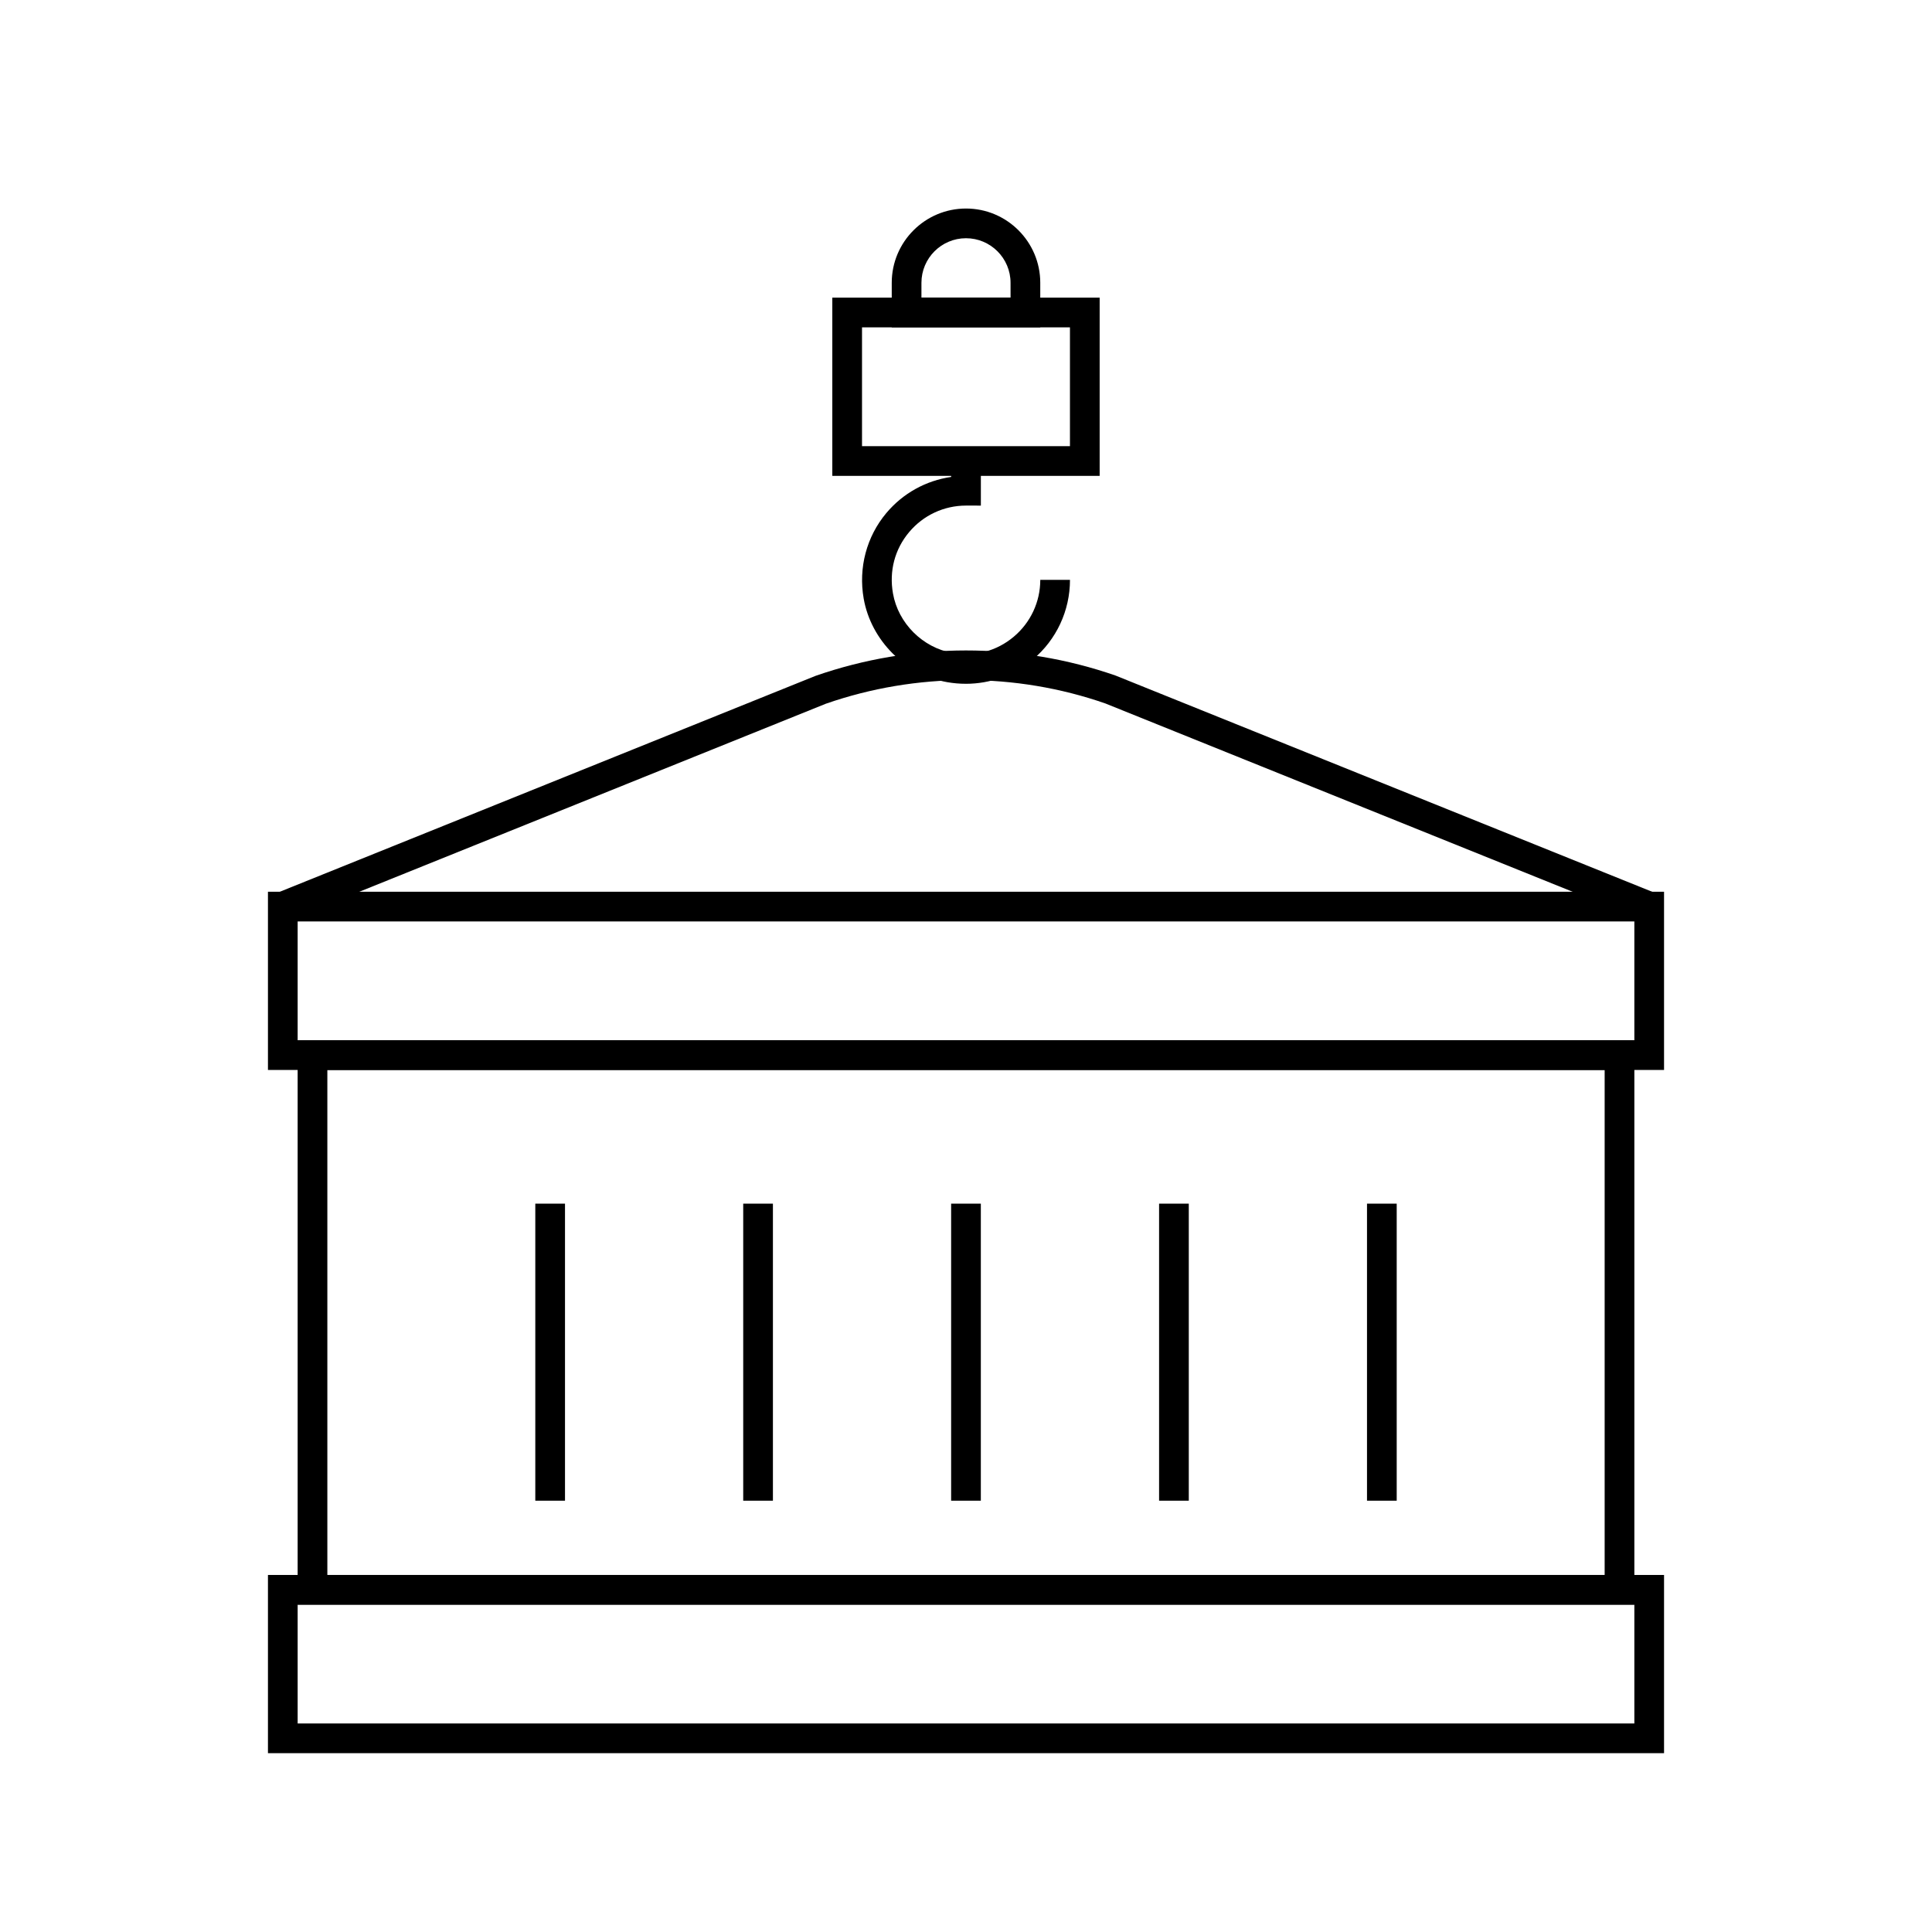 <?xml version="1.0" encoding="UTF-8"?>
<!-- Uploaded to: ICON Repo, www.iconrepo.com, Generator: ICON Repo Mixer Tools -->
<svg fill="#000000" width="800px" height="800px" version="1.1" viewBox="144 144 512 512" xmlns="http://www.w3.org/2000/svg">
 <g>
  <path d="m584.99 427.55h-369.98v-47.23h369.98zm-362.11-7.871h354.24v-31.488h-354.24z"/>
  <path d="m584.99 608.61h-369.98v-47.23h369.98zm-362.11-7.871h354.24v-31.488h-354.24z"/>
  <path d="m577.12 569.25h-354.24v-149.57h354.24zm-346.37-7.871h338.5v-133.82h-338.5z"/>
  <path d="m435.42 270.11h-70.848v-47.23h70.848zm-62.977-7.871h55.105v-31.488h-55.105z"/>
  <path d="m419.68 230.75h-39.359v-11.809c0-10.852 8.828-19.68 19.68-19.68s19.68 8.828 19.68 19.68zm-31.488-7.871h23.617l-0.004-3.938c0-6.512-5.297-11.809-11.809-11.809-6.508 0-11.805 5.297-11.805 11.809z"/>
  <path d="m399.95 325.21c-1.629 0-3.269-0.141-4.91-0.426-11.098-1.949-20.207-11.059-22.156-22.156-1.43-8.156 0.762-16.418 6.008-22.672 4.402-5.238 10.508-8.605 17.176-9.562v-4.215h7.871v11.809l-3.934-0.004c-5.832 0-11.328 2.562-15.078 7.035-3.805 4.531-5.328 10.301-4.281 16.246 1.383 7.894 7.863 14.375 15.758 15.758 5.949 1.055 11.719-0.469 16.246-4.281 4.469-3.75 7.035-9.246 7.035-15.074h7.871c0 8.16-3.586 15.855-9.844 21.109-4.996 4.191-11.277 6.434-17.762 6.434z"/>
  <path d="m579.58 387.91-142.66-57.492c-23.754-8.262-50.102-8.258-74.035 0.066l-142.48 57.426-2.945-7.305 142.66-57.492c25.777-8.973 53.969-8.969 79.562-0.066l142.84 57.555z"/>
  <path d="m285.86 462.98h7.871v78.719h-7.871z"/>
  <path d="m340.96 462.98h7.871v78.719h-7.871z"/>
  <path d="m396.06 462.98h7.871v78.719h-7.871z"/>
  <path d="m451.17 462.98h7.871v78.719h-7.871z"/>
  <path d="m506.27 462.98h7.871v78.719h-7.871z"/>
 </g>
</svg>